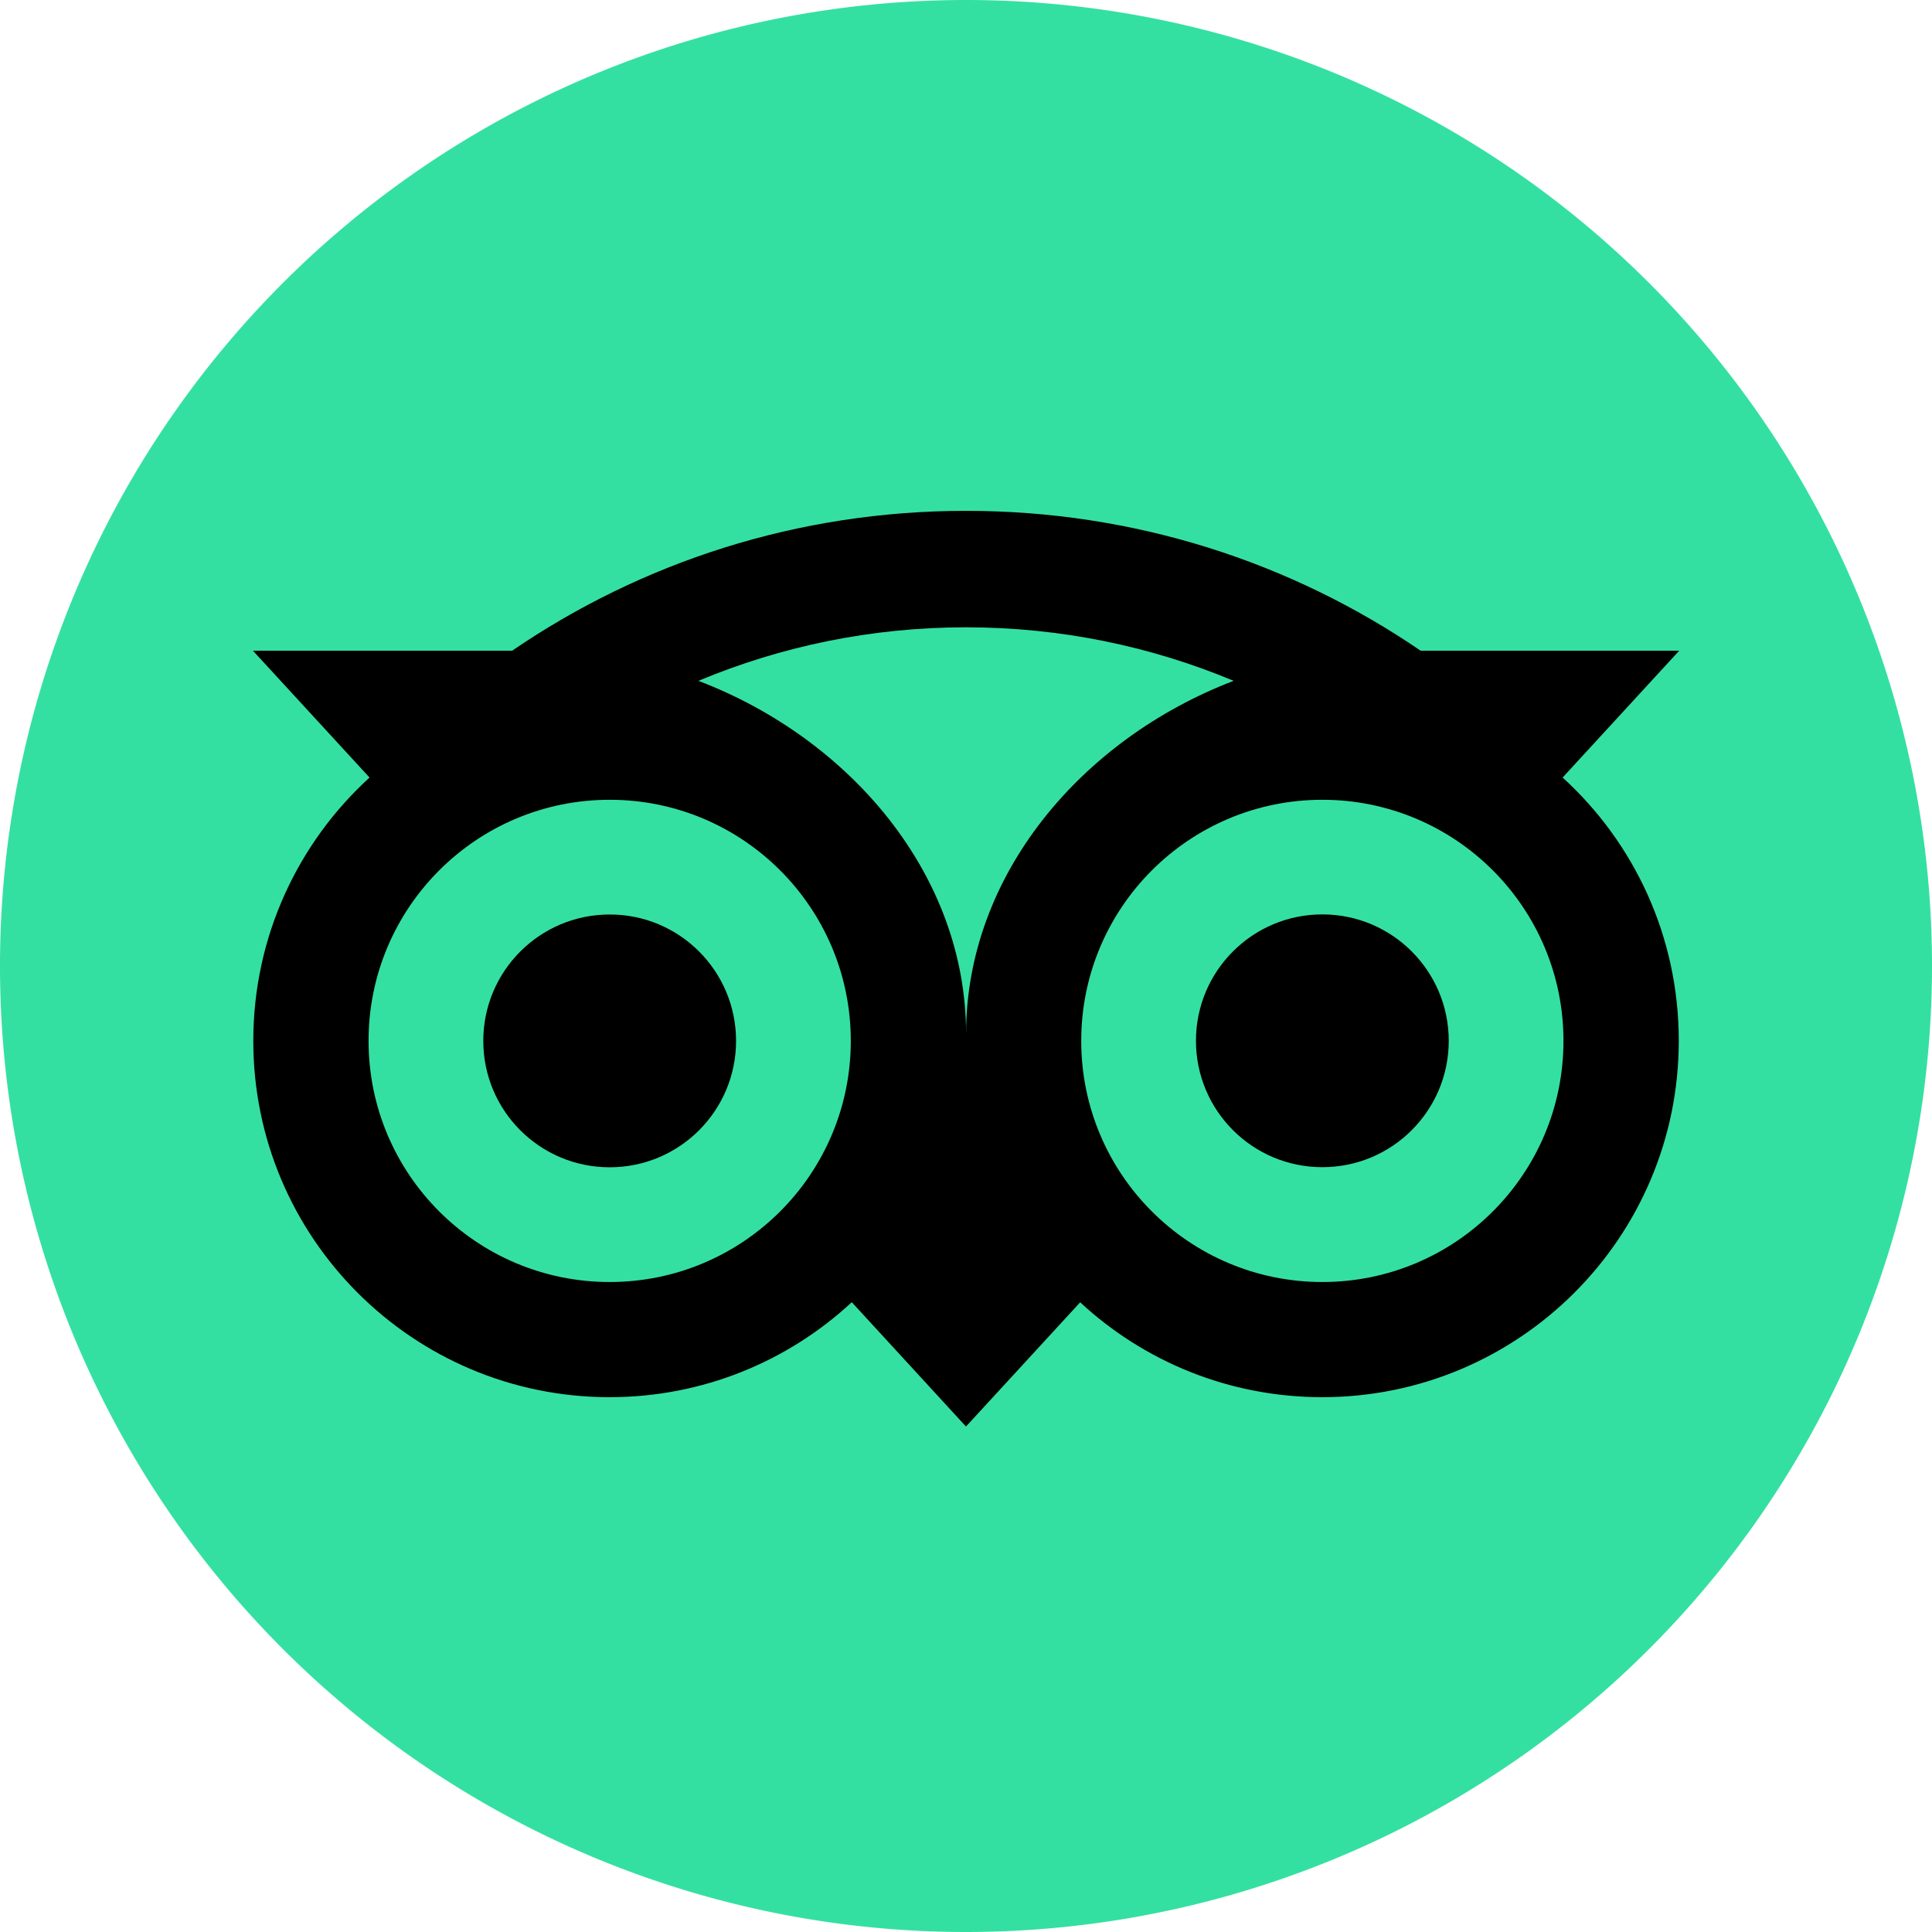 <svg width="272.08pt" height="272.08pt" version="1.1" viewBox="0 0 272.08 272.08" xmlns="http://www.w3.org/2000/svg">
 <g transform="translate(-148.74 -267.26)" fill-rule="evenodd">
  <path d="m420.82 403.3a136.04 136.04 0 0 1-136.04 136.04 136.04 136.04 0 1 1 136.04-136.04z" fill="#34e0a1"/>
  <path d="m368.8 376.76 16.416-17.86-36.404-2e-4c-18.225-12.449-40.234-19.699-64.037-19.699-23.773 0-45.721 7.266-63.916 19.699h-36.495l16.416 17.86c-10.062 9.181-16.37 22.405-16.37 37.088 0 27.709 22.466 50.175 50.175 50.175 13.163 0 25.156-5.077 34.109-13.376l16.082 17.51 16.082-17.495c8.953 8.299 20.93 13.361 34.093 13.361 27.709 0 50.205-22.465 50.205-50.175 0.015-14.698-6.293-27.922-16.355-37.088zm-134.2 71.044c-18.757 0-33.956-15.2-33.956-33.957 0-18.757 15.2-33.957 33.956-33.957s33.956 15.2 33.956 33.957c0 18.757-15.2 33.957-33.956 33.957zm50.19-34.944c0-22.344-16.249-41.526-37.696-49.719 11.598-4.849 24.32-7.539 37.681-7.539s26.098 2.69 37.696 7.539c-21.432 8.208-37.68 27.375-37.68 49.719zm50.175 34.944c-18.757 0-33.957-15.2-33.957-33.957 0-18.757 15.2-33.957 33.957-33.957s33.956 15.2 33.956 33.957c0 18.757-15.2 33.957-33.956 33.957zm0-51.771c-9.835 0-17.8 7.965-17.8 17.8 0 9.834 7.965 17.799 17.8 17.799 9.834 0 17.799-7.965 17.799-17.799-3e-4 -9.819-7.965-17.8-17.799-17.8zm-82.566 17.815c0 9.834-7.965 17.799-17.799 17.799s-17.799-7.965-17.799-17.799c0-9.835 7.965-17.8 17.799-17.8 9.834-0.015 17.799 7.965 17.799 17.8z"/>
 </g>
</svg>
